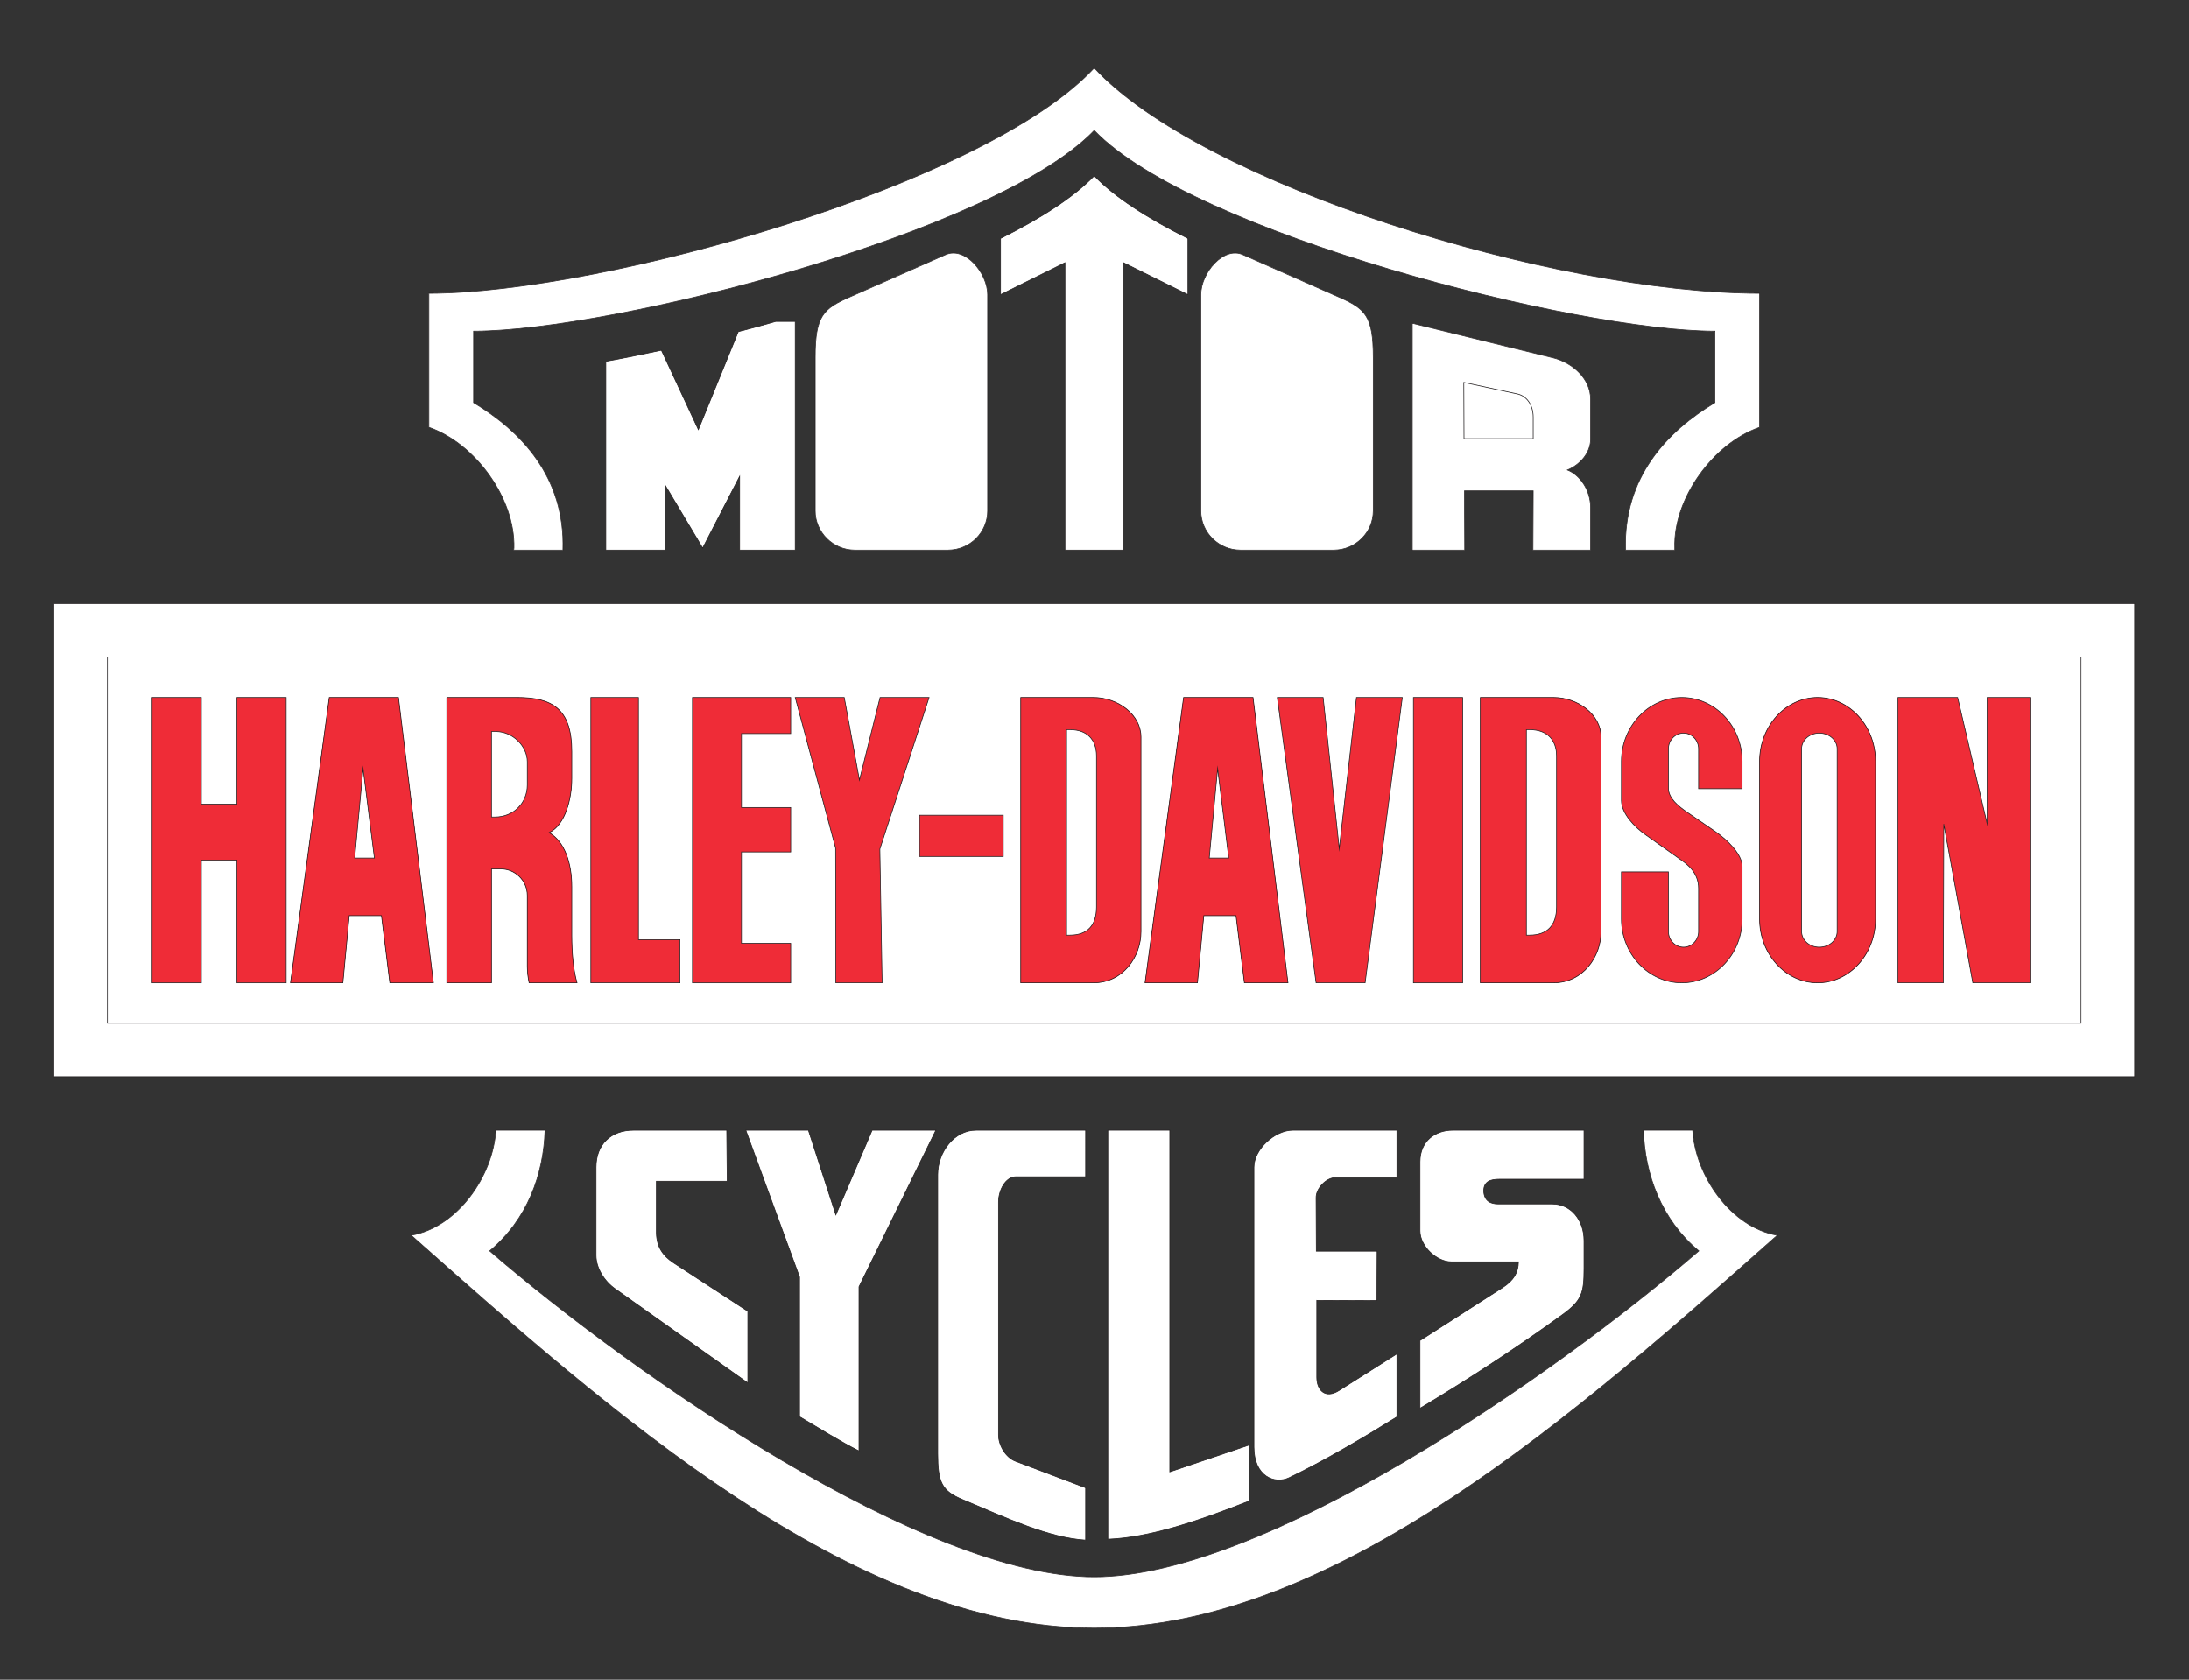 <?xml version="1.0" encoding="UTF-8" standalone="no"?>
<svg
   xmlns:dc="http://purl.org/dc/elements/1.1/"
   xmlns:cc="http://creativecommons.org/ns#"
   xmlns:rdf="http://www.w3.org/1999/02/22-rdf-syntax-ns#"
   xmlns:svg="http://www.w3.org/2000/svg"
   xmlns="http://www.w3.org/2000/svg"
   viewBox="0 0 926.107 710.76"
   height="710.76"
   width="926.107"
   xml:space="preserve"
   id="svg2"
   version="1.1"><rect x="0" y="0" width="926.107" height="710.76" fill="#333333" stroke="none"/><defs
     id="defs6" /><g
     transform="matrix(1.333,0,0,-1.333,0,710.76)"
     id="g10"><g
       transform="scale(0.1)"
       id="g12"><path
         id="path14"
         style="fill:#ffffff;fill-opacity:1;fill-rule:evenodd;stroke:none"
         d="M 6604.92,2084.05 H 340.918 V 3246.13 H 6604.92 Z m -3132,1331.99 H 170.996 V 1914.13 H 6774.84 V 3416.04 H 3472.92" /><path
         id="path16"
         style="fill:#ffffff;fill-opacity:1;fill-rule:evenodd;stroke:none"
         d="M 170.996,3416.04 H 6774.84 V 1914.13 H 170.996 v 1501.91 0" /><path
         id="path18"
         style="fill:none;stroke:#231f20;stroke-width:2.16;stroke-linecap:butt;stroke-linejoin:miter;stroke-miterlimit:10;stroke-dasharray:none;stroke-opacity:1"
         d="M 170.996,3416.04 H 6774.84 V 1914.13 H 170.996 v 1501.91 z" /><path
         id="path20"
         style="fill:#ffffff;fill-opacity:1;fill-rule:evenodd;stroke:none"
         d="M 340.918,3246.13 H 6604.92 V 2084.05 H 340.918 v 1162.08" /><path
         id="path22"
         style="fill:none;stroke:#231f20;stroke-width:2.16;stroke-linecap:butt;stroke-linejoin:miter;stroke-miterlimit:10;stroke-dasharray:none;stroke-opacity:1"
         d="M 340.918,3246.13 H 6604.92 V 2084.05 H 340.918 Z" /><path
         id="path24"
         style="fill:#ffffff;fill-opacity:1;fill-rule:evenodd;stroke:none"
         d="m 3472.92,4917.96 c 311.76,-325.44 1530.71,-637.19 1969.92,-637.19 v -226.81 c -150.49,-90.71 -290.88,-235.44 -283.68,-467.99 h 156.24 v 7.19 c -5.05,155.53 121.68,331.2 269.28,382.33 V 4401 c -652.33,0 -1771.93,347.05 -2111.76,715.68 C 3133.08,4748.05 1916.28,4401 1361.16,4401 v -425.51 c 147.6,-51.13 274.32,-226.8 270,-382.33 l -0.72,-7.19 h 156.24 c 7.2,232.55 -133.2,377.28 -283.68,467.99 v 226.81 c 439.92,0 1658.16,311.75 1969.92,637.19 v 0" /><path
         id="path26"
         style="fill:#ffffff;fill-opacity:1;fill-rule:evenodd;stroke:none"
         d="m 5216.05,1744.21 c 4.3,-140.4 56.87,-283.68 175.67,-383.04 C 4932.35,964.441 4011.48,326.52 3472.92,326.52 c -537.84,0 -1459.44,637.921 -1918.8,1034.65 119.52,99.36 171.36,242.64 175.68,383.04 H 1573.56 C 1565.64,1600.93 1452.6,1436.04 1305,1410.85 1931.4,855.719 2703.96,163.809 3472.92,163.809 c 768.97,0 1541.51,691.91 2167.92,1247.041 -147.61,25.19 -260.63,190.08 -268.56,333.36 h -156.23" /><path
         id="path28"
         style="fill:#ffffff;fill-opacity:1;fill-rule:evenodd;stroke:none"
         d="m 3472.92,4917.96 c 311.76,-325.44 1530.71,-637.19 1969.92,-637.19 v -226.81 c -150.49,-90.71 -290.88,-235.44 -283.68,-467.99 h 156.24 v 7.19 c -5.05,155.53 121.68,331.2 269.28,382.33 V 4401 c -652.33,0 -1771.93,347.05 -2111.76,715.68 C 3133.08,4748.05 1916.28,4401 1361.16,4401 v -425.51 c 147.6,-51.13 274.32,-226.8 270,-382.33 l -0.72,-7.19 h 156.24 c 7.2,232.55 -133.2,377.28 -283.68,467.99 v 226.81 c 439.92,0 1658.16,311.75 1969.92,637.19 v 0" /><path
         id="path30"
         style="fill:none;stroke:#231f20;stroke-width:2.16;stroke-linecap:butt;stroke-linejoin:miter;stroke-miterlimit:10;stroke-dasharray:none;stroke-opacity:1"
         d="m 3472.92,4917.96 c 311.76,-325.44 1530.71,-637.19 1969.92,-637.19 v -226.81 c -150.49,-90.71 -290.88,-235.44 -283.68,-467.99 h 156.24 v 7.19 c -5.05,155.53 121.68,331.2 269.28,382.33 V 4401 c -652.33,0 -1771.93,347.05 -2111.76,715.68 C 3133.08,4748.05 1916.28,4401 1361.16,4401 v -425.51 c 147.6,-51.13 274.32,-226.8 270,-382.33 l -0.72,-7.19 h 156.24 c 7.2,232.55 -133.2,377.28 -283.68,467.99 v 226.81 c 439.92,0 1658.16,311.75 1969.92,637.19 z" /><path
         id="path32"
         style="fill:#ffffff;fill-opacity:1;fill-rule:evenodd;stroke:none"
         d="m 5216.05,1744.21 c 4.3,-140.4 56.87,-283.68 175.67,-383.04 C 4932.35,964.441 4011.48,326.52 3472.92,326.52 c -537.84,0 -1459.44,637.921 -1918.8,1034.65 119.52,99.36 171.36,242.64 175.68,383.04 H 1573.56 C 1565.64,1600.93 1452.6,1436.04 1305,1410.85 1931.4,855.719 2703.96,163.809 3472.92,163.809 c 768.97,0 1541.51,691.91 2167.92,1247.041 -147.61,25.19 -260.63,190.08 -268.56,333.36 h -156.23" /><path
         id="path34"
         style="fill:none;stroke:#231f20;stroke-width:2.16;stroke-linecap:butt;stroke-linejoin:miter;stroke-miterlimit:10;stroke-dasharray:none;stroke-opacity:1"
         d="m 5216.05,1744.21 c 4.3,-140.4 56.87,-283.68 175.67,-383.04 C 4932.35,964.441 4011.48,326.52 3472.92,326.52 c -537.84,0 -1459.44,637.921 -1918.8,1034.65 119.52,99.36 171.36,242.64 175.68,383.04 H 1573.56 C 1565.64,1600.93 1452.6,1436.04 1305,1410.85 1931.4,855.719 2703.96,163.809 3472.92,163.809 c 768.97,0 1541.51,691.91 2167.92,1247.041 -147.61,25.19 -260.63,190.08 -268.56,333.36 z" /><path
         id="path36"
         style="fill:#ffffff;fill-opacity:1;fill-rule:evenodd;stroke:none"
         d="m 2977.56,3796.92 c 0,-13.67 -10.8,-24.47 -24.48,-24.47 H 2867.4 2781 c -13.68,0 -24.48,10.8 -24.48,24.47 v 388.81 c 0,56.88 22.32,53.27 101.52,95.04 2.88,1.44 5.76,2.88 9.36,5.04 56.16,28.79 110.16,51.83 110.16,30.96 z m 23.04,726.49 -133.2,-58.32 -168.48,-74.89 c -87.12,-38.16 -111.6,-60.47 -111.6,-193.67 v -486 c 0,-68.41 56.88,-124.56 125.28,-124.56 h 154.8 141.84 c 69.12,0 125.28,56.15 125.28,124.56 v 686.15 c 0,68.41 -71.28,154.8 -133.92,126.73" /><path
         id="path38"
         style="fill:#ffffff;fill-opacity:1;fill-rule:evenodd;stroke:none"
         d="m 2781,3772.45 h 172.08 c 13.68,0 24.48,10.8 24.48,24.47 v 519.85 c 0,21.59 -59.76,-4.32 -119.52,-36 -79.2,-41.77 -101.52,-38.16 -101.52,-95.04 v -388.81 c 0,-13.67 10.8,-24.47 24.48,-24.47 v 0" /><path
         id="path40"
         style="fill:none;stroke:#231f20;stroke-width:2.16;stroke-linecap:butt;stroke-linejoin:miter;stroke-miterlimit:10;stroke-dasharray:none;stroke-opacity:1"
         d="m 2781,3772.45 h 172.08 c 13.68,0 24.48,10.8 24.48,24.47 v 519.85 c 0,21.59 -59.76,-4.32 -119.52,-36 -79.2,-41.77 -101.52,-38.16 -101.52,-95.04 v -388.81 c 0,-13.67 10.8,-24.47 24.48,-24.47 z" /><path
         id="path42"
         style="fill:#ffffff;fill-opacity:1;fill-rule:evenodd;stroke:none"
         d="m 2712.6,3585.97 h 296.64 c 69.12,0 125.28,56.15 125.28,124.56 v 686.15 c 0,68.41 -71.28,154.8 -133.92,126.73 L 2698.92,4390.2 c -87.12,-38.16 -111.6,-60.47 -111.6,-193.67 v -486 c 0,-68.41 56.88,-124.56 125.28,-124.56" /><path
         id="path44"
         style="fill:none;stroke:#231f20;stroke-width:2.16;stroke-linecap:butt;stroke-linejoin:miter;stroke-miterlimit:10;stroke-dasharray:none;stroke-opacity:1"
         d="m 2712.6,3585.97 h 296.64 c 69.12,0 125.28,56.15 125.28,124.56 v 686.15 c 0,68.41 -71.28,154.8 -133.92,126.73 L 2698.92,4390.2 c -87.12,-38.16 -111.6,-60.47 -111.6,-193.67 v -486 c 0,-68.41 56.88,-124.56 125.28,-124.56 z" /><path
         id="path46"
         style="fill:#ffffff;fill-opacity:1;fill-rule:evenodd;stroke:none"
         d="m 4189.32,3796.92 c 0,-13.67 -10.8,-24.47 -24.48,-24.47 h -86.4 -85.69 c -13.67,0 -24.48,10.8 -24.48,24.47 v 519.85 c 0,20.87 54.01,-2.17 110.17,-30.96 3.6,-2.16 6.48,-3.6 9.35,-5.04 79.21,-41.77 101.53,-38.16 101.53,-95.04 z m 57.6,593.28 -168.48,74.89 -133.21,58.32 c -62.63,28.07 -133.91,-58.32 -133.91,-126.73 v -686.15 c 0,-68.41 56.16,-124.56 125.27,-124.56 h 141.85 154.79 c 69.12,0 125.29,56.15 125.29,124.56 v 486 c 0,133.2 -24.48,155.51 -111.6,193.67" /><path
         id="path48"
         style="fill:#ffffff;fill-opacity:1;fill-rule:evenodd;stroke:none"
         d="m 4164.84,3772.45 h -172.09 c -13.67,0 -24.48,10.8 -24.48,24.47 v 519.85 c 0,21.59 59.77,-4.32 119.52,-36 79.21,-41.77 101.53,-38.16 101.53,-95.04 v -388.81 c 0,-13.67 -10.8,-24.47 -24.48,-24.47 v 0" /><path
         id="path50"
         style="fill:none;stroke:#231f20;stroke-width:2.16;stroke-linecap:butt;stroke-linejoin:miter;stroke-miterlimit:10;stroke-dasharray:none;stroke-opacity:1"
         d="m 4164.84,3772.45 h -172.09 c -13.67,0 -24.48,10.8 -24.48,24.47 v 519.85 c 0,21.59 59.77,-4.32 119.52,-36 79.21,-41.77 101.53,-38.16 101.53,-95.04 v -388.81 c 0,-13.67 -10.8,-24.47 -24.48,-24.47 z" /><path
         id="path52"
         style="fill:#ffffff;fill-opacity:1;fill-rule:evenodd;stroke:none"
         d="m 4233.23,3585.97 h -296.64 c -69.11,0 -125.27,56.15 -125.27,124.56 v 686.15 c 0,68.41 71.28,154.8 133.91,126.73 l 301.69,-133.21 c 87.12,-38.16 111.6,-60.47 111.6,-193.67 v -486 c 0,-68.41 -56.17,-124.56 -125.29,-124.56" /><path
         id="path54"
         style="fill:none;stroke:#231f20;stroke-width:2.16;stroke-linecap:butt;stroke-linejoin:miter;stroke-miterlimit:10;stroke-dasharray:none;stroke-opacity:1"
         d="m 4233.23,3585.97 h -296.64 c -69.11,0 -125.27,56.15 -125.27,124.56 v 686.15 c 0,68.41 71.28,154.8 133.91,126.73 l 301.69,-133.21 c 87.12,-38.16 111.6,-60.47 111.6,-193.67 v -486 c 0,-68.41 -56.17,-124.56 -125.29,-124.56 z" /><path
         id="path56"
         style="fill:#ffffff;fill-opacity:1;fill-rule:evenodd;stroke:none"
         d="m 4866.12,3939.49 h -219.61 l -0.71,178.56 110.16,-23.76 60.48,-12.96 c 28.79,-6.49 49.68,-34.56 49.68,-73.44 z m 182.15,-1.44 v 126.72 c 0,67.68 -60.48,116.64 -117.35,131.04 l -174.96,43.19 -273.61,66.97 v -720 h 166.32 l -0.71,187.92 h 108 110.16 l -0.72,-187.92 h 182.87 v 134.63 c 0,56.17 -33.84,103.69 -73.43,119.53 38.16,15.84 73.43,52.55 73.43,97.92" /><path
         id="path58"
         style="fill:#ffffff;fill-opacity:1;fill-rule:evenodd;stroke:none"
         d="m 4482.35,3585.97 h 166.32 l -0.71,187.92 h 218.16 l -0.72,-187.92 h 182.87 v 134.63 c 0,56.17 -33.84,103.69 -73.43,119.53 38.16,15.84 73.43,52.55 73.43,97.92 v 126.72 c 0,67.68 -60.48,116.64 -117.35,131.04 l -448.57,110.16 v -720 0" /><path
         id="path60"
         style="fill:none;stroke:#231f20;stroke-width:2.16;stroke-linecap:butt;stroke-linejoin:miter;stroke-miterlimit:10;stroke-dasharray:none;stroke-opacity:1"
         d="m 4482.35,3585.97 h 166.32 l -0.71,187.92 h 218.16 l -0.72,-187.92 h 182.87 v 134.63 c 0,56.17 -33.84,103.69 -73.43,119.53 38.16,15.84 73.43,52.55 73.43,97.92 v 126.72 c 0,67.68 -60.48,116.64 -117.35,131.04 l -448.57,110.16 v -720 z" /><path
         id="path62"
         style="fill:#ffffff;fill-opacity:1;fill-rule:evenodd;stroke:none"
         d="m 4646.51,3939.49 -0.71,178.56 170.64,-36.72 c 28.79,-6.49 49.68,-34.56 49.68,-73.44 v -68.4 h -219.61" /><path
         id="path64"
         style="fill:none;stroke:#231f20;stroke-width:2.16;stroke-linecap:butt;stroke-linejoin:miter;stroke-miterlimit:10;stroke-dasharray:none;stroke-opacity:1"
         d="m 4646.51,3939.49 -0.71,178.56 170.64,-36.72 c 28.79,-6.49 49.68,-34.56 49.68,-73.44 v -68.4 z" /><path
         id="path66"
         style="fill:#ffffff;fill-opacity:1;fill-rule:evenodd;stroke:none"
         d="m 3770.28,4575.24 v -178.56 l -204.48,101.53 v -912.24 h -185.76 v 912.24 l -204.48,-101.53 v 178.56 c 128.16,64.08 232.56,131.05 297.36,198.72 64.8,-67.67 169.2,-134.64 297.36,-198.72" /><path
         id="path68"
         style="fill:none;stroke:#231f20;stroke-width:2.16;stroke-linecap:butt;stroke-linejoin:miter;stroke-miterlimit:10;stroke-dasharray:none;stroke-opacity:1"
         d="m 3770.28,4575.24 v -178.56 l -204.48,101.53 v -912.24 h -185.76 v 912.24 l -204.48,-101.53 v 178.56 c 128.16,64.08 232.56,131.05 297.36,198.72 64.8,-67.67 169.2,-134.64 297.36,-198.72 z" /><path
         id="path70"
         style="fill:#ffffff;fill-opacity:1;fill-rule:evenodd;stroke:none"
         d="m 1922.76,3585.97 h 187.92 v 206.64 l 119.52,-200.16 117.36,227.52 v -234 h 176.4 v 725.76 h -61.92 c -39.6,-11.53 -79.2,-22.33 -118.8,-32.4 l -126.72,-311.04 -117.36,252 c -60.48,-12.97 -119.52,-25.2 -176.4,-35.29 v -599.03" /><path
         id="path72"
         style="fill:none;stroke:#231f20;stroke-width:2.16;stroke-linecap:butt;stroke-linejoin:miter;stroke-miterlimit:10;stroke-dasharray:none;stroke-opacity:1"
         d="m 1922.76,3585.97 h 187.92 v 206.64 l 119.52,-200.16 117.36,227.52 v -234 h 176.4 v 725.76 h -61.92 c -39.6,-11.53 -79.2,-22.33 -118.8,-32.4 l -126.72,-311.04 -117.36,252 c -60.48,-12.97 -119.52,-25.2 -176.4,-35.29 z" /><path
         id="path74"
         style="fill:#ffffff;fill-opacity:1;fill-rule:evenodd;stroke:none"
         d="m 2010.6,1744.21 h 295.92 l 1.44,-162 h -224.64 v -164.16 c 0.72,-43.21 20.16,-72.01 54,-94.33 l 236.16,-154.07 V 942.129 l -421.2,298.801 c -33.84,23.76 -60.48,65.51 -60.48,105.84 v 280.08 c 0,72 46.8,117.36 118.8,117.36" /><path
         id="path76"
         style="fill:none;stroke:#231f20;stroke-width:2.16;stroke-linecap:butt;stroke-linejoin:miter;stroke-miterlimit:10;stroke-dasharray:none;stroke-opacity:1"
         d="m 2010.6,1744.21 h 295.92 l 1.44,-162 h -224.64 v -164.16 c 0.72,-43.21 20.16,-72.01 54,-94.33 l 236.16,-154.07 V 942.129 l -421.2,298.801 c -33.84,23.76 -60.48,65.51 -60.48,105.84 v 280.08 c 0,72 46.8,117.36 118.8,117.36 z" /><path
         id="path78"
         style="fill:#ffffff;fill-opacity:1;fill-rule:evenodd;stroke:none"
         d="m 2367,1744.21 h 198.72 l 87.12,-268.57 115.2,268.57 h 202.32 L 2726.28,1247.4 V 726.129 c -62.64,31.672 -126,71.992 -188.64,108.711 v 443.52 L 2367,1744.21" /><path
         id="path80"
         style="fill:none;stroke:#231f20;stroke-width:2.16;stroke-linecap:butt;stroke-linejoin:miter;stroke-miterlimit:10;stroke-dasharray:none;stroke-opacity:1"
         d="m 2367,1744.21 h 198.72 l 87.12,-268.57 115.2,268.57 h 202.32 L 2726.28,1247.4 V 726.129 c -62.64,31.672 -126,71.992 -188.64,108.711 v 443.52 z" /><path
         id="path82"
         style="fill:#ffffff;fill-opacity:1;fill-rule:evenodd;stroke:none"
         d="m 3097.08,1744.21 h 348.48 V 1596.6 h -221.04 c -32.4,0 -55.44,-41.76 -55.44,-80.63 V 777.25 c 0,-33.121 23.04,-72.012 54,-83.531 L 3445.56,609.48 V 443.16 c -116.64,7.199 -249.12,69.121 -390.96,128.891 -65.52,27.347 -78.48,54.719 -78.48,146.16 v 884.879 c 0,72 52.56,141.12 120.96,141.12" /><path
         id="path84"
         style="fill:none;stroke:#231f20;stroke-width:2.16;stroke-linecap:butt;stroke-linejoin:miter;stroke-miterlimit:10;stroke-dasharray:none;stroke-opacity:1"
         d="m 3097.08,1744.21 h 348.48 V 1596.6 h -221.04 c -32.4,0 -55.44,-41.76 -55.44,-80.63 V 777.25 c 0,-33.121 23.04,-72.012 54,-83.531 L 3445.56,609.48 V 443.16 c -116.64,7.199 -249.12,69.121 -390.96,128.891 -65.52,27.347 -78.48,54.719 -78.48,146.16 v 884.879 c 0,72 52.56,141.12 120.96,141.12 z" /><path
         id="path86"
         style="fill:#ffffff;fill-opacity:1;fill-rule:evenodd;stroke:none"
         d="m 3516.12,1744.21 h 196.56 V 659.891 l 251.29,84.949 V 567.008 C 3801.24,502.93 3647.88,451.078 3516.12,446.039 V 1744.21" /><path
         id="path88"
         style="fill:none;stroke:#231f20;stroke-width:2.16;stroke-linecap:butt;stroke-linejoin:miter;stroke-miterlimit:10;stroke-dasharray:none;stroke-opacity:1"
         d="m 3516.12,1744.21 h 196.56 V 659.891 l 251.29,84.949 V 567.008 C 3801.24,502.93 3647.88,451.078 3516.12,446.039 Z" /><path
         id="path90"
         style="fill:#ffffff;fill-opacity:1;fill-rule:evenodd;stroke:none"
         d="m 4102.92,1744.21 h 330.48 v -150.49 h -193.68 c -30.25,0.72 -63.36,-34.55 -62.64,-64.07 l 0.71,-169.21 h 192.96 l -0.71,-156.95 -190.8,0.72 V 960.129 c 0,-41.77 27.35,-69.117 69.84,-42.481 L 4433.4,1034.29 V 834.129 c -110.17,-68.41 -231.12,-139.688 -342,-192.961 -46.09,-21.609 -111.6,4.32 -111.6,97.191 v 888.491 c 0,56.87 66.25,117.36 123.12,117.36" /><path
         id="path92"
         style="fill:none;stroke:#231f20;stroke-width:2.16;stroke-linecap:butt;stroke-linejoin:miter;stroke-miterlimit:10;stroke-dasharray:none;stroke-opacity:1"
         d="m 4102.92,1744.21 h 330.48 v -150.49 h -193.68 c -30.25,0.72 -63.36,-34.55 -62.64,-64.07 l 0.71,-169.21 h 192.96 l -0.71,-156.95 -190.8,0.72 V 960.129 c 0,-41.77 27.35,-69.117 69.84,-42.481 L 4433.4,1034.29 V 834.129 c -110.17,-68.41 -231.12,-139.688 -342,-192.961 -46.09,-21.609 -111.6,4.32 -111.6,97.191 v 888.491 c 0,56.87 66.25,117.36 123.12,117.36 z" /><path
         id="path94"
         style="fill:#ffffff;fill-opacity:1;fill-rule:evenodd;stroke:none"
         d="m 4610.52,1744.21 h 416.87 v -155.53 h -268.55 c -27.36,0 -50.4,-6.47 -49.68,-38.15 1.44,-31.68 23.04,-40.33 45.35,-40.33 h 172.08 c 58.33,0 100.8,-49.67 100.8,-116.64 v -88.55 c 0,-78.49 -7.18,-101.52 -68.39,-146.16 -141.84,-102.96 -295.92,-203.76 -452.16,-297.37 v 215.29 l 262.8,168.47 c 35.28,23.05 48.95,47.52 49.68,81.36 h -213.13 c -46.79,0 -99.35,49.68 -99.35,97.92 v 219.61 c 0,66.23 48.96,100.08 103.68,100.08" /><path
         id="path96"
         style="fill:none;stroke:#231f20;stroke-width:2.16;stroke-linecap:butt;stroke-linejoin:miter;stroke-miterlimit:10;stroke-dasharray:none;stroke-opacity:1"
         d="m 4610.52,1744.21 h 416.87 v -155.53 h -268.55 c -27.36,0 -50.4,-6.47 -49.68,-38.15 1.44,-31.68 23.04,-40.33 45.35,-40.33 h 172.08 c 58.33,0 100.8,-49.67 100.8,-116.64 v -88.55 c 0,-78.49 -7.18,-101.52 -68.39,-146.16 -141.84,-102.96 -295.92,-203.76 -452.16,-297.37 v 215.29 l 262.8,168.47 c 35.28,23.05 48.95,47.52 49.68,81.36 h -213.13 c -46.79,0 -99.35,49.68 -99.35,97.92 v 219.61 c 0,66.23 48.96,100.08 103.68,100.08 z" /><path
         id="path98"
         style="fill:#ef2c37;fill-opacity:1;fill-rule:evenodd;stroke:none"
         d="M 482.758,3117.96 H 639 v -338.4 h 113.035 v 338.4 H 908.277 V 2212.21 H 752.035 v 389.52 H 639 V 2212.21 H 482.758 v 905.75" /><path
         id="path100"
         style="fill:none;stroke:#231f20;stroke-width:2.16;stroke-linecap:butt;stroke-linejoin:miter;stroke-miterlimit:10;stroke-dasharray:none;stroke-opacity:1"
         d="M 482.758,3117.96 H 639 v -338.4 h 113.035 v 338.4 H 908.277 V 2212.21 H 752.035 v 389.52 H 639 V 2212.21 H 482.758 Z" /><path
         id="path102"
         style="fill:#ef2c37;fill-opacity:1;fill-rule:evenodd;stroke:none"
         d="m 1156.68,2608.21 h -30.96 l 26.64,284.4 4.32,-34.56 31.68,-249.84 z m 108,509.75 h -219.6 L 921.961,2212.21 h 166.319 l 20.16,213.11 h 48.24 54 l 26.64,-213.11 h 138.24 l -110.88,905.75" /><path
         id="path104"
         style="fill:#ef2c37;fill-opacity:1;fill-rule:evenodd;stroke:none"
         d="m 1045.08,3117.96 h 219.6 l 110.88,-905.75 h -138.24 l -26.64,213.11 h -102.24 l -20.16,-213.11 H 921.961 l 123.119,905.75 v 0" /><path
         id="path106"
         style="fill:none;stroke:#231f20;stroke-width:2.16;stroke-linecap:butt;stroke-linejoin:miter;stroke-miterlimit:10;stroke-dasharray:none;stroke-opacity:1"
         d="m 1045.08,3117.96 h 219.6 l 110.88,-905.75 h -138.24 l -26.64,213.11 h -102.24 l -20.16,-213.11 H 921.961 l 123.119,905.75 z" /><path
         id="path108"
         style="fill:#ffffff;fill-opacity:1;fill-rule:evenodd;stroke:none"
         d="m 1188.36,2608.21 -36,284.4 -26.64,-284.4 z" /><path
         id="path110"
         style="fill:none;stroke:#231f20;stroke-width:2.16;stroke-linecap:butt;stroke-linejoin:miter;stroke-miterlimit:10;stroke-dasharray:none;stroke-opacity:1"
         d="m 1188.36,2608.21 -36,284.4 -26.64,-284.4 z" /><path
         id="path112"
         style="fill:#ef2c37;fill-opacity:1;fill-rule:evenodd;stroke:none"
         d="m 1673.64,2840.04 c 0,-41.04 -22.32,-75.59 -56.88,-92.15 -13.68,-5.77 -28.8,-9.37 -46.08,-9.37 h -10.8 v 271.45 h 14.4 c 15.12,0 29.52,-3.6 42.48,-10.08 33.12,-16.57 56.88,-49.69 56.88,-85.69 z m 141.12,-480.24 v 157.68 c 0,73.45 -22.32,143.29 -72,171.37 52.56,25.2 72,110.15 72,172.08 v 85.68 c 0,136.8 -64.08,171.35 -172.8,171.35 h -25.2 -198.72 v -905.75 h 141.84 v 361.43 h 30.96 c 8.64,0 17.28,-1.43 25.92,-4.31 30.96,-11.53 56.88,-41.04 56.88,-79.93 v -224.63 c 0,-17.29 2.16,-35.29 5.76,-52.56 h 151.92 c -12.24,43.19 -16.56,97.92 -16.56,147.59" /><path
         id="path114"
         style="fill:#ef2c37;fill-opacity:1;fill-rule:evenodd;stroke:none"
         d="m 1418.04,3117.96 h 223.92 c 108.72,0 172.8,-34.55 172.8,-171.35 v -85.68 c 0,-61.93 -19.44,-146.88 -72,-172.08 49.68,-28.08 72,-97.92 72,-171.37 V 2359.8 c 0,-49.67 4.32,-104.4 16.56,-147.59 H 1679.4 c -3.6,17.27 -5.76,35.27 -5.76,52.56 v 224.63 c 0,49.69 -41.04,84.24 -82.8,84.24 h -30.96 v -361.43 h -141.84 v 905.75 0" /><path
         id="path116"
         style="fill:none;stroke:#231f20;stroke-width:2.16;stroke-linecap:butt;stroke-linejoin:miter;stroke-miterlimit:10;stroke-dasharray:none;stroke-opacity:1"
         d="m 1418.04,3117.96 h 223.92 c 108.72,0 172.8,-34.55 172.8,-171.35 v -85.68 c 0,-61.93 -19.44,-146.88 -72,-172.08 49.68,-28.08 72,-97.92 72,-171.37 V 2359.8 c 0,-49.67 4.32,-104.4 16.56,-147.59 H 1679.4 c -3.6,17.27 -5.76,35.27 -5.76,52.56 v 224.63 c 0,49.69 -41.04,84.24 -82.8,84.24 h -30.96 v -361.43 h -141.84 v 905.75 z" /><path
         id="path118"
         style="fill:#ffffff;fill-opacity:1;fill-rule:evenodd;stroke:none"
         d="m 1559.88,2738.52 h 10.8 c 60.48,0 102.96,45.37 102.96,101.52 v 74.16 c 0,49.69 -46.8,95.77 -99.36,95.77 h -14.4 v -271.45" /><path
         id="path120"
         style="fill:none;stroke:#231f20;stroke-width:2.16;stroke-linecap:butt;stroke-linejoin:miter;stroke-miterlimit:10;stroke-dasharray:none;stroke-opacity:1"
         d="m 1559.88,2738.52 h 10.8 c 60.48,0 102.96,45.37 102.96,101.52 v 74.16 c 0,49.69 -46.8,95.77 -99.36,95.77 h -14.4 z" /><path
         id="path122"
         style="fill:#ef2c37;fill-opacity:1;fill-rule:evenodd;stroke:none"
         d="m 1875.24,3117.96 h 151.2 V 2349 h 131.76 v -136.79 h -282.96 v 905.75" /><path
         id="path124"
         style="fill:none;stroke:#231f20;stroke-width:2.16;stroke-linecap:butt;stroke-linejoin:miter;stroke-miterlimit:10;stroke-dasharray:none;stroke-opacity:1"
         d="m 1875.24,3117.96 h 151.2 V 2349 h 131.76 v -136.79 h -282.96 z" /><path
         id="path126"
         style="fill:#ef2c37;fill-opacity:1;fill-rule:evenodd;stroke:none"
         d="m 2197.8,3117.96 h 311.76 v -114.47 h -156.24 v -234.73 h 156.24 v -141.11 h -156.24 v -290.17 h 156.24 V 2212.21 H 2197.8 v 905.75" /><path
         id="path128"
         style="fill:none;stroke:#231f20;stroke-width:2.16;stroke-linecap:butt;stroke-linejoin:miter;stroke-miterlimit:10;stroke-dasharray:none;stroke-opacity:1"
         d="m 2197.8,3117.96 h 311.76 v -114.47 h -156.24 v -234.73 h 156.24 v -141.11 h -156.24 v -290.17 h 156.24 V 2212.21 H 2197.8 Z" /><path
         id="path130"
         style="fill:#ef2c37;fill-opacity:1;fill-rule:evenodd;stroke:none"
         d="m 2523.96,3117.96 h 155.52 l 48.24,-262.07 65.52,262.07 h 155.52 l -156.24,-480.95 7.2,-424.8 h -146.88 l -0.72,427.68 -128.16,478.07" /><path
         id="path132"
         style="fill:none;stroke:#231f20;stroke-width:2.16;stroke-linecap:butt;stroke-linejoin:miter;stroke-miterlimit:10;stroke-dasharray:none;stroke-opacity:1"
         d="m 2523.96,3117.96 h 155.52 l 48.24,-262.07 65.52,262.07 h 155.52 l -156.24,-480.95 7.2,-424.8 h -146.88 l -0.72,427.68 z" /><path
         id="path134"
         style="fill:#ef2c37;fill-opacity:1;fill-rule:evenodd;stroke:none"
         d="m 2918.52,2613.25 h 265.68 v 131.04 h -265.68 v -131.04" /><path
         id="path136"
         style="fill:none;stroke:#231f20;stroke-width:2.16;stroke-linecap:butt;stroke-linejoin:miter;stroke-miterlimit:10;stroke-dasharray:none;stroke-opacity:1"
         d="m 2918.52,2613.25 h 265.68 v 131.04 h -265.68 z" /><path
         id="path138"
         style="fill:#ef2c37;fill-opacity:1;fill-rule:evenodd;stroke:none"
         d="m 3480.12,2452.68 c 0,-43.92 -15.84,-72 -47.52,-83.51 -10.08,-4.33 -22.32,-5.76 -36.72,-5.76 h -10.8 v 652.32 h 12.96 c 12.96,0 24.48,-1.44 34.56,-5.76 30.24,-10.81 47.52,-38.16 47.52,-77.05 z m -10.08,665.28 h -230.4 v -905.75 h 230.4 c 95.04,0 151.2,83.51 151.2,162 v 618.47 c 0,69.84 -72,125.28 -151.2,125.28" /><path
         id="path140"
         style="fill:#ef2c37;fill-opacity:1;fill-rule:evenodd;stroke:none"
         d="m 3239.64,3117.96 h 230.4 c 79.2,0 151.2,-55.44 151.2,-125.28 v -618.47 c 0,-78.49 -56.16,-162 -151.2,-162 h -230.4 v 905.75 0" /><path
         id="path142"
         style="fill:none;stroke:#231f20;stroke-width:2.16;stroke-linecap:butt;stroke-linejoin:miter;stroke-miterlimit:10;stroke-dasharray:none;stroke-opacity:1"
         d="m 3239.64,3117.96 h 230.4 c 79.2,0 151.2,-55.44 151.2,-125.28 v -618.47 c 0,-78.49 -56.16,-162 -151.2,-162 h -230.4 v 905.75 z" /><path
         id="path144"
         style="fill:#ffffff;fill-opacity:1;fill-rule:evenodd;stroke:none"
         d="m 3385.08,3015.73 h 12.96 c 51.12,0 82.08,-30.96 82.08,-82.81 v -480.24 c 0,-58.32 -28.8,-89.27 -84.24,-89.27 h -10.8 v 652.32" /><path
         id="path146"
         style="fill:none;stroke:#231f20;stroke-width:2.16;stroke-linecap:butt;stroke-linejoin:miter;stroke-miterlimit:10;stroke-dasharray:none;stroke-opacity:1"
         d="m 3385.08,3015.73 h 12.96 c 51.12,0 82.08,-30.96 82.08,-82.81 v -480.24 c 0,-58.32 -28.8,-89.27 -84.24,-89.27 h -10.8 z" /><path
         id="path148"
         style="fill:#ef2c37;fill-opacity:1;fill-rule:evenodd;stroke:none"
         d="m 3868.92,2608.21 h -30.96 l 26.64,284.4 4.32,-34.56 30.96,-249.84 z m 108,509.75 H 3756.59 L 3634.2,2212.21 h 166.32 l 20.15,213.11 h 48.25 54 l 26.64,-213.11 h 138.23 l -110.87,905.75" /><path
         id="path150"
         style="fill:#ef2c37;fill-opacity:1;fill-rule:evenodd;stroke:none"
         d="m 3756.59,3117.96 h 220.33 l 110.87,-905.75 h -138.23 l -26.64,213.11 h -102.25 l -20.15,-213.11 H 3634.2 l 122.39,905.75 v 0" /><path
         id="path152"
         style="fill:none;stroke:#231f20;stroke-width:2.16;stroke-linecap:butt;stroke-linejoin:miter;stroke-miterlimit:10;stroke-dasharray:none;stroke-opacity:1"
         d="m 3756.59,3117.96 h 220.33 l 110.87,-905.75 h -138.23 l -26.64,213.11 h -102.25 l -20.15,-213.11 H 3634.2 l 122.39,905.75 z" /><path
         id="path154"
         style="fill:#ffffff;fill-opacity:1;fill-rule:evenodd;stroke:none"
         d="m 3899.88,2608.21 -35.28,284.4 -26.64,-284.4 z" /><path
         id="path156"
         style="fill:none;stroke:#231f20;stroke-width:2.16;stroke-linecap:butt;stroke-linejoin:miter;stroke-miterlimit:10;stroke-dasharray:none;stroke-opacity:1"
         d="m 3899.88,2608.21 -35.28,284.4 -26.64,-284.4 z" /><path
         id="path158"
         style="fill:#ef2c37;fill-opacity:1;fill-rule:evenodd;stroke:none"
         d="m 4053.97,3117.96 h 145.43 l 51.12,-480.24 54.71,480.24 h 145.44 L 4332.6,2212.21 h -155.52 l -123.11,905.75" /><path
         id="path160"
         style="fill:none;stroke:#231f20;stroke-width:2.16;stroke-linecap:butt;stroke-linejoin:miter;stroke-miterlimit:10;stroke-dasharray:none;stroke-opacity:1"
         d="m 4053.97,3117.96 h 145.43 l 51.12,-480.24 54.71,480.24 h 145.44 L 4332.6,2212.21 h -155.52 z" /><path
         id="path162"
         style="fill:#ef2c37;fill-opacity:1;fill-rule:evenodd;stroke:none"
         d="m 4485.96,3117.96 h 156.24 v -905.75 h -156.24 v 905.75" /><path
         id="path164"
         style="fill:none;stroke:#231f20;stroke-width:2.16;stroke-linecap:butt;stroke-linejoin:miter;stroke-miterlimit:10;stroke-dasharray:none;stroke-opacity:1"
         d="M 4485.96,3117.96 H 4642.2 V 2212.21 H 4485.96 Z" /><path
         id="path166"
         style="fill:#ef2c37;fill-opacity:1;fill-rule:evenodd;stroke:none"
         d="m 4940.28,2452.68 c 0,-43.92 -16.56,-72 -48.24,-83.51 -10.8,-3.6 -23.04,-5.76 -37.44,-5.76 h -10.09 v 652.32 h 12.25 c 13.68,0 25.2,-1.44 35.28,-5.76 30.96,-10.81 48.24,-38.16 48.24,-77.05 z m -10.07,665.28 h -231.85 v -905.75 h 231.85 c 94.3,0 151.19,83.51 151.19,162 v 618.47 c 0,69.84 -72,125.28 -151.19,125.28" /><path
         id="path168"
         style="fill:#ef2c37;fill-opacity:1;fill-rule:evenodd;stroke:none"
         d="m 4698.36,3117.96 h 231.85 c 79.19,0 151.19,-55.44 151.19,-125.28 v -618.47 c 0,-78.49 -56.89,-162 -151.19,-162 h -231.85 v 905.75 0" /><path
         id="path170"
         style="fill:none;stroke:#231f20;stroke-width:2.16;stroke-linecap:butt;stroke-linejoin:miter;stroke-miterlimit:10;stroke-dasharray:none;stroke-opacity:1"
         d="m 4698.36,3117.96 h 231.85 c 79.19,0 151.19,-55.44 151.19,-125.28 v -618.47 c 0,-78.49 -56.89,-162 -151.19,-162 h -231.85 v 905.75 z" /><path
         id="path172"
         style="fill:#ffffff;fill-opacity:1;fill-rule:evenodd;stroke:none"
         d="m 4844.51,3015.73 h 12.25 c 51.83,0 83.52,-30.96 83.52,-82.81 v -480.24 c 0,-58.32 -29.53,-89.27 -85.68,-89.27 h -10.09 v 652.32" /><path
         id="path174"
         style="fill:none;stroke:#231f20;stroke-width:2.16;stroke-linecap:butt;stroke-linejoin:miter;stroke-miterlimit:10;stroke-dasharray:none;stroke-opacity:1"
         d="m 4844.51,3015.73 h 12.25 c 51.83,0 83.52,-30.96 83.52,-82.81 v -480.24 c 0,-58.32 -29.53,-89.27 -85.68,-89.27 h -10.09 z" /><path
         id="path176"
         style="fill:#ef2c37;fill-opacity:1;fill-rule:evenodd;stroke:none"
         d="m 5952.6,2414.52 c 0,-109.43 -79.2,-199.43 -178.56,-202.31 v 113.03 c 31.67,0 56.88,22.33 56.88,49.69 v 580.31 c 0,27.37 -25.21,49.69 -56.88,49.69 v 113.03 c 99.36,-2.87 178.56,-92.87 178.56,-202.32 v -501.12" /><path
         id="path178"
         style="fill:#ef2c37;fill-opacity:1;fill-rule:evenodd;stroke:none"
         d="m 5774.04,2212.21 c -1.44,0 -3.6,0 -5.04,0 v 0 c -101.52,0 -184.32,90.72 -184.32,202.31 v 501.12 c 0,111.61 82.8,202.32 184.32,202.32 v 0 c 1.44,0 3.6,0 5.04,0 v -113.03 0 c -30.96,0 -56.16,-22.32 -56.16,-49.69 v -580.31 c 0,-27.36 25.2,-49.69 56.16,-49.69 v 0 -113.03" /><path
         id="path180"
         style="fill:#ef2c37;fill-opacity:1;fill-rule:evenodd;stroke:none"
         d="m 5952.6,2414.52 c 0,-111.59 -82.8,-202.31 -183.6,-202.31 v 0 c -101.52,0 -184.32,90.72 -184.32,202.31 v 501.12 c 0,111.61 82.8,202.32 184.32,202.32 v 0 c 100.8,0 183.6,-90.71 183.6,-202.32 v -501.12 0" /><path
         id="path182"
         style="fill:none;stroke:#231f20;stroke-width:2.16;stroke-linecap:butt;stroke-linejoin:miter;stroke-miterlimit:10;stroke-dasharray:none;stroke-opacity:1"
         d="m 5952.6,2414.52 c 0,-111.59 -82.8,-202.31 -183.6,-202.31 v 0 c -101.52,0 -184.32,90.72 -184.32,202.31 v 501.12 c 0,111.61 82.8,202.32 184.32,202.32 v 0 c 100.8,0 183.6,-90.71 183.6,-202.32 v -501.12 z" /><path
         id="path184"
         style="fill:#ffffff;fill-opacity:1;fill-rule:evenodd;stroke:none"
         d="m 5774.04,3004.93 v 0 c 31.67,0 56.88,-22.32 56.88,-49.69 v -580.31 c 0,-27.36 -25.21,-49.69 -56.88,-49.69 v 0 c -30.96,0 -56.16,22.33 -56.16,49.69 v 580.31 c 0,27.37 25.2,49.69 56.16,49.69" /><path
         id="path186"
         style="fill:none;stroke:#231f20;stroke-width:2.16;stroke-linecap:butt;stroke-linejoin:miter;stroke-miterlimit:10;stroke-dasharray:none;stroke-opacity:1"
         d="m 5774.04,3004.93 v 0 c 31.67,0 56.88,-22.32 56.88,-49.69 v -580.31 c 0,-27.36 -25.21,-49.69 -56.88,-49.69 v 0 c -30.96,0 -56.16,22.33 -56.16,49.69 v 580.31 c 0,27.37 25.2,49.69 56.16,49.69 z" /><path
         id="path188"
         style="fill:#ef2c37;fill-opacity:1;fill-rule:evenodd;stroke:none"
         d="m 5343.48,3004.93 v 0 c 25.92,0 47.52,-22.32 47.52,-49.69 v -126.72 h 138.24 v 87.12 c 0,111.61 -86.4,202.32 -191.52,202.32 v 0 c -105.12,0 -191.53,-90.71 -191.53,-202.32 v -124.56 c 0,-41.75 42.48,-84.95 76.33,-108.71 l 108.72,-77.05 c 23.76,-16.56 59.76,-42.47 59.76,-93.59 v -136.8 c 0,-27.36 -21.6,-49.69 -47.52,-49.69 v 0 c -26.64,0 -48.25,22.33 -48.25,49.69 v 189.36 h -149.04 v -149.77 c 0,-111.59 86.41,-202.31 191.53,-202.31 v 0 c 105.12,0 191.52,90.72 191.52,202.31 v 167.04 c 0,38.88 -46.08,83.53 -84.24,110.17 l -91.44,62.63 c -25.92,18.01 -58.33,43.21 -58.33,75.61 v 125.27 c 0,27.37 21.61,49.69 48.25,49.69" /><path
         id="path190"
         style="fill:none;stroke:#231f20;stroke-width:2.16;stroke-linecap:butt;stroke-linejoin:miter;stroke-miterlimit:10;stroke-dasharray:none;stroke-opacity:1"
         d="m 5343.48,3004.93 v 0 c 25.92,0 47.52,-22.32 47.52,-49.69 v -126.72 h 138.24 v 87.12 c 0,111.61 -86.4,202.32 -191.52,202.32 v 0 c -105.12,0 -191.53,-90.71 -191.53,-202.32 v -124.56 c 0,-41.75 42.48,-84.95 76.33,-108.71 l 108.72,-77.05 c 23.76,-16.56 59.76,-42.47 59.76,-93.59 v -136.8 c 0,-27.36 -21.6,-49.69 -47.52,-49.69 v 0 c -26.64,0 -48.25,22.33 -48.25,49.69 v 189.36 h -149.04 v -149.77 c 0,-111.59 86.41,-202.31 191.53,-202.31 v 0 c 105.12,0 191.52,90.72 191.52,202.31 v 167.04 c 0,38.88 -46.08,83.53 -84.24,110.17 l -91.44,62.63 c -25.92,18.01 -58.33,43.21 -58.33,75.61 v 125.27 c 0,27.37 21.61,49.69 48.25,49.69 z" /><path
         id="path192"
         style="fill:#ef2c37;fill-opacity:1;fill-rule:evenodd;stroke:none"
         d="m 6023.88,3117.96 h 189.35 l 93.61,-400.31 v 400.31 h 136.08 v -905.75 h -181.44 l -92.16,504 -1.44,-504 h -144 v 905.75" /><path
         id="path194"
         style="fill:none;stroke:#231f20;stroke-width:2.16;stroke-linecap:butt;stroke-linejoin:miter;stroke-miterlimit:10;stroke-dasharray:none;stroke-opacity:1"
         d="m 6023.88,3117.96 h 189.35 l 93.61,-400.31 v 400.31 h 136.08 v -905.75 h -181.44 l -92.16,504 -1.44,-504 h -144 z" /></g></g></svg>